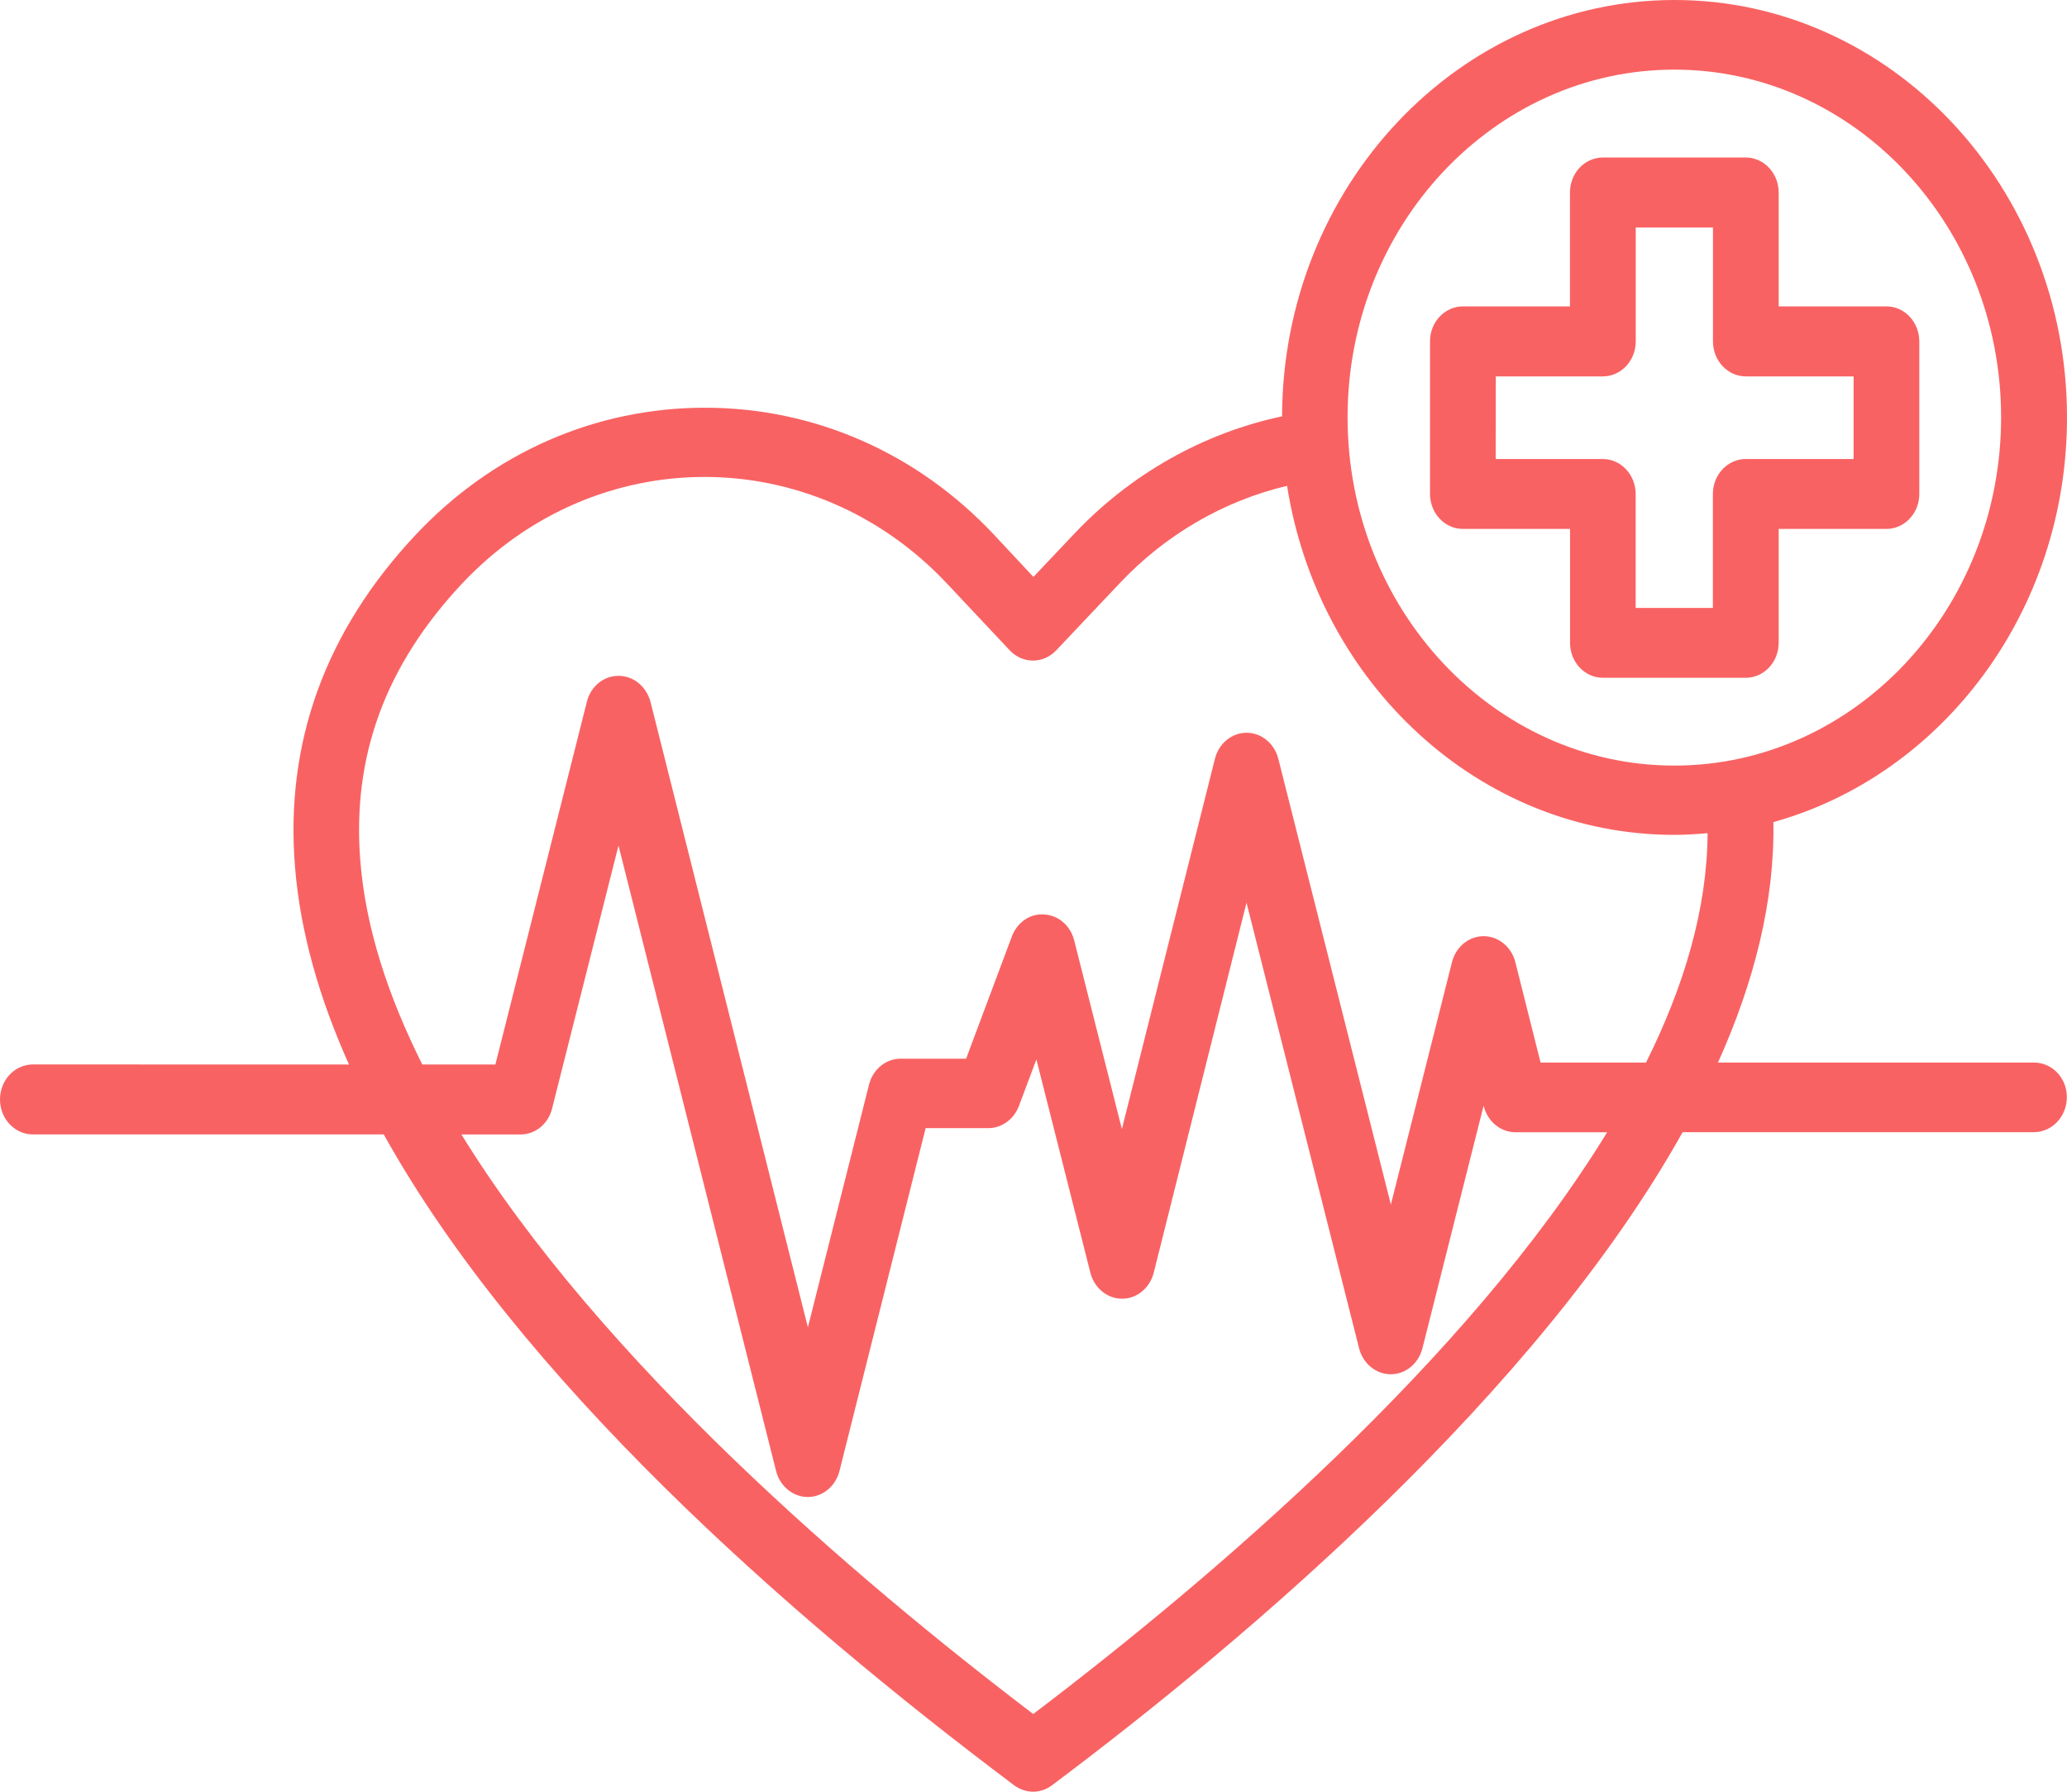 <svg xmlns="http://www.w3.org/2000/svg" width="75" height="65" viewBox="0 0 75 65" fill="none"><path d="M73.806 38.548H62.336C63.645 35.639 64.395 32.706 64.347 29.824C70.465 28.12 75 22.189 75 15.148C75 6.793 68.614 0 60.759 0C52.921 0 46.545 6.776 46.519 15.104C43.669 15.708 41.017 17.195 38.949 19.395L37.497 20.929L36.064 19.395C33.271 16.424 29.544 14.791 25.576 14.791C21.609 14.791 17.882 16.424 15.089 19.395C11.812 22.881 10.337 26.931 10.704 31.446C10.896 33.822 11.588 36.226 12.664 38.619L1.194 38.616C0.536 38.616 0 39.183 0 39.885C0 40.585 0.533 41.155 1.194 41.155H13.924C18.852 50.005 28.465 58.509 36.801 64.769C37.008 64.918 37.251 65 37.484 65C37.726 65 37.969 64.918 38.167 64.769C45.338 59.395 55.783 50.501 61.053 41.073H73.8C74.457 41.073 74.994 40.506 74.994 39.804C75 39.114 74.467 38.548 73.806 38.548ZM60.753 2.526C67.289 2.526 72.609 8.185 72.609 15.138C72.609 22.108 67.289 27.774 60.753 27.774C54.217 27.774 48.896 22.108 48.896 15.138C48.896 8.182 54.217 2.526 60.753 2.526ZM37.49 62.18C31.04 57.278 21.826 49.402 16.742 41.156H18.883C19.426 41.156 19.892 40.776 20.032 40.216L22.442 30.674L28.161 53.368C28.301 53.918 28.771 54.308 29.31 54.308C29.852 54.308 30.318 53.917 30.459 53.368L33.586 40.926H35.862C36.347 40.926 36.787 40.607 36.969 40.128L37.605 38.434L39.564 46.174C39.705 46.724 40.174 47.115 40.713 47.115C41.255 47.115 41.721 46.724 41.862 46.174L45.229 32.748L49.314 48.914C49.454 49.465 49.923 49.855 50.463 49.855C51.005 49.855 51.471 49.465 51.612 48.914L53.83 40.119L53.839 40.136C53.98 40.686 54.449 41.076 54.988 41.076H58.314C53.297 49.278 44.128 57.143 37.49 62.181L37.49 62.18ZM59.725 38.549H55.899L54.983 34.903C54.842 34.353 54.373 33.963 53.834 33.963C53.291 33.963 52.825 34.353 52.685 34.903L50.467 43.699L46.382 27.523C46.241 26.973 45.772 26.583 45.233 26.583C44.69 26.583 44.224 26.973 44.084 27.523L40.707 40.96L38.974 34.106C38.84 33.583 38.406 33.203 37.889 33.175C37.382 33.131 36.906 33.461 36.715 33.973L35.055 38.407H32.681C32.138 38.407 31.672 38.797 31.532 39.347L29.314 48.154L23.605 25.469C23.451 24.899 22.985 24.518 22.443 24.518C21.9 24.518 21.434 24.899 21.294 25.459L17.975 38.617H15.323C14.081 36.142 13.264 33.651 13.073 31.22C12.773 27.435 13.982 24.142 16.765 21.172C21.616 16.012 29.512 16.012 34.363 21.172L36.638 23.593C37.104 24.088 37.854 24.088 38.324 23.593L40.625 21.162C42.291 19.39 44.419 18.164 46.701 17.625C47.828 24.798 53.697 30.287 60.75 30.287C61.158 30.287 61.557 30.26 61.959 30.226C61.943 32.962 61.117 35.755 59.725 38.549Z" fill="#F96263"></path><path d="M56.968 19.188V23.32C56.968 24.019 57.501 24.589 58.161 24.589H63.344C64.002 24.589 64.538 24.022 64.538 23.32V19.188H68.448C69.105 19.188 69.641 18.621 69.641 17.919V12.385C69.641 11.686 69.108 11.115 68.448 11.115H64.538V6.984C64.538 6.285 64.005 5.714 63.344 5.714H58.158C57.501 5.714 56.965 6.281 56.965 6.984V11.115H53.081C52.423 11.115 51.887 11.682 51.887 12.385V17.919C51.887 18.618 52.42 19.188 53.081 19.188H56.968ZM54.274 13.655H58.158C58.816 13.655 59.352 13.088 59.352 12.385V8.254H62.154V12.385C62.154 13.084 62.687 13.655 63.347 13.655H67.257V16.652H63.344C62.687 16.652 62.151 17.219 62.151 17.922V22.053H59.349V17.922C59.349 17.223 58.816 16.652 58.155 16.652H54.271L54.274 13.655Z" fill="#F96263"></path></svg>